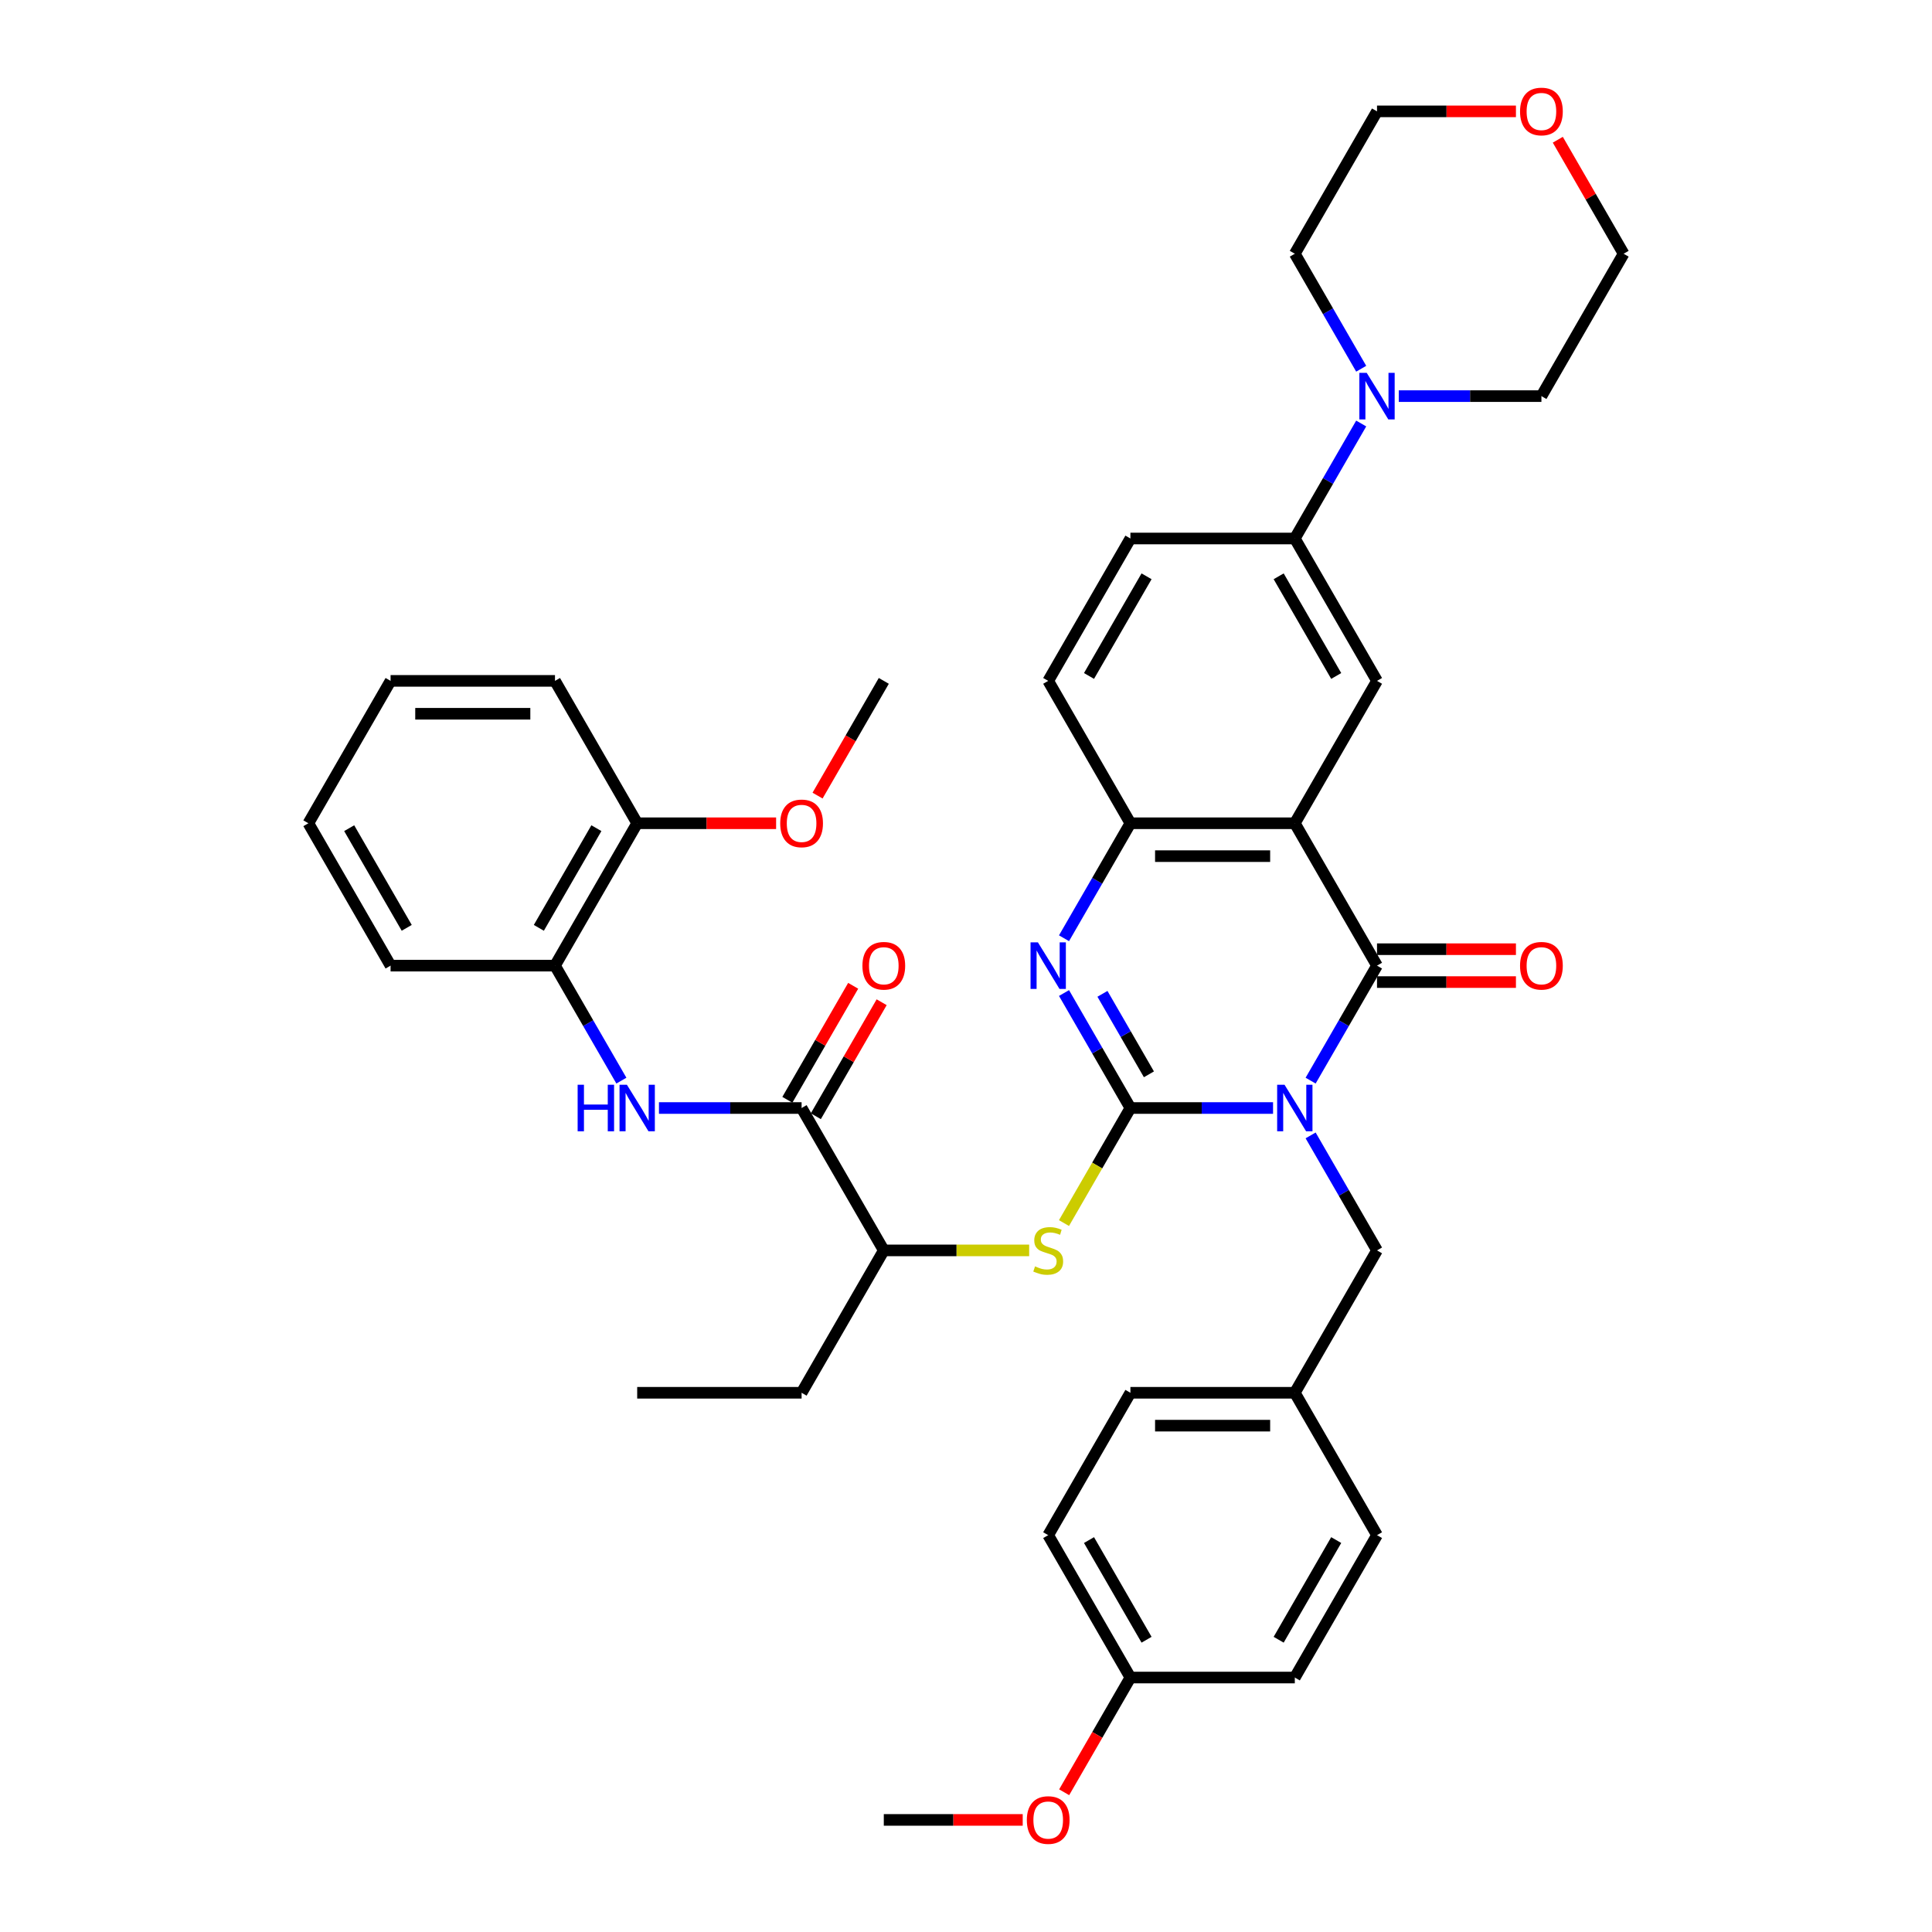 <?xml version='1.0' encoding='iso-8859-1'?>
<svg version='1.1' baseProfile='full'
              xmlns='http://www.w3.org/2000/svg'
                      xmlns:rdkit='http://www.rdkit.org/xml'
                      xmlns:xlink='http://www.w3.org/1999/xlink'
                  xml:space='preserve'
width='1000px' height='1000px' viewBox='0 0 1000 1000'>
<!-- END OF HEADER -->
<rect style='opacity:1.0;fill:#FFFFFF;stroke:none' width='1000' height='1000' x='0' y='0'> </rect>
<path class='bond-0' d='M 658.926,573.508 L 622.011,573.508' style='fill:none;fill-rule:evenodd;stroke:#0000FF;stroke-width:6px;stroke-linecap:butt;stroke-linejoin:miter;stroke-opacity:1' />
<path class='bond-0' d='M 622.011,573.508 L 585.096,573.508' style='fill:none;fill-rule:evenodd;stroke:#000000;stroke-width:6px;stroke-linecap:butt;stroke-linejoin:miter;stroke-opacity:1' />
<path class='bond-1' d='M 678.377,559.331 L 695.559,529.572' style='fill:none;fill-rule:evenodd;stroke:#0000FF;stroke-width:6px;stroke-linecap:butt;stroke-linejoin:miter;stroke-opacity:1' />
<path class='bond-1' d='M 695.559,529.572 L 712.74,499.813' style='fill:none;fill-rule:evenodd;stroke:#000000;stroke-width:6px;stroke-linecap:butt;stroke-linejoin:miter;stroke-opacity:1' />
<path class='bond-11' d='M 678.377,587.685 L 695.559,617.444' style='fill:none;fill-rule:evenodd;stroke:#0000FF;stroke-width:6px;stroke-linecap:butt;stroke-linejoin:miter;stroke-opacity:1' />
<path class='bond-11' d='M 695.559,617.444 L 712.74,647.204' style='fill:none;fill-rule:evenodd;stroke:#000000;stroke-width:6px;stroke-linecap:butt;stroke-linejoin:miter;stroke-opacity:1' />
<path class='bond-3' d='M 585.096,573.508 L 567.915,543.749' style='fill:none;fill-rule:evenodd;stroke:#000000;stroke-width:6px;stroke-linecap:butt;stroke-linejoin:miter;stroke-opacity:1' />
<path class='bond-3' d='M 567.915,543.749 L 550.733,513.99' style='fill:none;fill-rule:evenodd;stroke:#0000FF;stroke-width:6px;stroke-linecap:butt;stroke-linejoin:miter;stroke-opacity:1' />
<path class='bond-3' d='M 594.681,556.071 L 582.654,535.239' style='fill:none;fill-rule:evenodd;stroke:#000000;stroke-width:6px;stroke-linecap:butt;stroke-linejoin:miter;stroke-opacity:1' />
<path class='bond-3' d='M 582.654,535.239 L 570.627,514.408' style='fill:none;fill-rule:evenodd;stroke:#0000FF;stroke-width:6px;stroke-linecap:butt;stroke-linejoin:miter;stroke-opacity:1' />
<path class='bond-5' d='M 585.096,573.508 L 567.905,603.284' style='fill:none;fill-rule:evenodd;stroke:#000000;stroke-width:6px;stroke-linecap:butt;stroke-linejoin:miter;stroke-opacity:1' />
<path class='bond-5' d='M 567.905,603.284 L 550.714,633.061' style='fill:none;fill-rule:evenodd;stroke:#CCCC00;stroke-width:6px;stroke-linecap:butt;stroke-linejoin:miter;stroke-opacity:1' />
<path class='bond-2' d='M 712.74,499.813 L 670.192,426.117' style='fill:none;fill-rule:evenodd;stroke:#000000;stroke-width:6px;stroke-linecap:butt;stroke-linejoin:miter;stroke-opacity:1' />
<path class='bond-14' d='M 712.74,508.322 L 748.693,508.322' style='fill:none;fill-rule:evenodd;stroke:#000000;stroke-width:6px;stroke-linecap:butt;stroke-linejoin:miter;stroke-opacity:1' />
<path class='bond-14' d='M 748.693,508.322 L 784.647,508.322' style='fill:none;fill-rule:evenodd;stroke:#FF0000;stroke-width:6px;stroke-linecap:butt;stroke-linejoin:miter;stroke-opacity:1' />
<path class='bond-14' d='M 712.74,491.303 L 748.693,491.303' style='fill:none;fill-rule:evenodd;stroke:#000000;stroke-width:6px;stroke-linecap:butt;stroke-linejoin:miter;stroke-opacity:1' />
<path class='bond-14' d='M 748.693,491.303 L 784.647,491.303' style='fill:none;fill-rule:evenodd;stroke:#FF0000;stroke-width:6px;stroke-linecap:butt;stroke-linejoin:miter;stroke-opacity:1' />
<path class='bond-4' d='M 670.192,426.117 L 585.096,426.117' style='fill:none;fill-rule:evenodd;stroke:#000000;stroke-width:6px;stroke-linecap:butt;stroke-linejoin:miter;stroke-opacity:1' />
<path class='bond-4' d='M 657.428,443.137 L 597.861,443.137' style='fill:none;fill-rule:evenodd;stroke:#000000;stroke-width:6px;stroke-linecap:butt;stroke-linejoin:miter;stroke-opacity:1' />
<path class='bond-6' d='M 670.192,426.117 L 712.74,352.422' style='fill:none;fill-rule:evenodd;stroke:#000000;stroke-width:6px;stroke-linecap:butt;stroke-linejoin:miter;stroke-opacity:1' />
<path class='bond-40' d='M 550.733,485.636 L 567.915,455.877' style='fill:none;fill-rule:evenodd;stroke:#0000FF;stroke-width:6px;stroke-linecap:butt;stroke-linejoin:miter;stroke-opacity:1' />
<path class='bond-40' d='M 567.915,455.877 L 585.096,426.117' style='fill:none;fill-rule:evenodd;stroke:#000000;stroke-width:6px;stroke-linecap:butt;stroke-linejoin:miter;stroke-opacity:1' />
<path class='bond-16' d='M 585.096,426.117 L 542.548,352.422' style='fill:none;fill-rule:evenodd;stroke:#000000;stroke-width:6px;stroke-linecap:butt;stroke-linejoin:miter;stroke-opacity:1' />
<path class='bond-13' d='M 532.694,647.204 L 495.073,647.204' style='fill:none;fill-rule:evenodd;stroke:#CCCC00;stroke-width:6px;stroke-linecap:butt;stroke-linejoin:miter;stroke-opacity:1' />
<path class='bond-13' d='M 495.073,647.204 L 457.452,647.204' style='fill:none;fill-rule:evenodd;stroke:#000000;stroke-width:6px;stroke-linecap:butt;stroke-linejoin:miter;stroke-opacity:1' />
<path class='bond-10' d='M 712.74,352.422 L 670.192,278.727' style='fill:none;fill-rule:evenodd;stroke:#000000;stroke-width:6px;stroke-linecap:butt;stroke-linejoin:miter;stroke-opacity:1' />
<path class='bond-10' d='M 691.619,349.877 L 661.835,298.29' style='fill:none;fill-rule:evenodd;stroke:#000000;stroke-width:6px;stroke-linecap:butt;stroke-linejoin:miter;stroke-opacity:1' />
<path class='bond-7' d='M 414.904,573.508 L 457.452,647.204' style='fill:none;fill-rule:evenodd;stroke:#000000;stroke-width:6px;stroke-linecap:butt;stroke-linejoin:miter;stroke-opacity:1' />
<path class='bond-8' d='M 414.904,573.508 L 377.989,573.508' style='fill:none;fill-rule:evenodd;stroke:#000000;stroke-width:6px;stroke-linecap:butt;stroke-linejoin:miter;stroke-opacity:1' />
<path class='bond-8' d='M 377.989,573.508 L 341.074,573.508' style='fill:none;fill-rule:evenodd;stroke:#0000FF;stroke-width:6px;stroke-linecap:butt;stroke-linejoin:miter;stroke-opacity:1' />
<path class='bond-15' d='M 422.273,577.763 L 439.307,548.259' style='fill:none;fill-rule:evenodd;stroke:#000000;stroke-width:6px;stroke-linecap:butt;stroke-linejoin:miter;stroke-opacity:1' />
<path class='bond-15' d='M 439.307,548.259 L 456.342,518.755' style='fill:none;fill-rule:evenodd;stroke:#FF0000;stroke-width:6px;stroke-linecap:butt;stroke-linejoin:miter;stroke-opacity:1' />
<path class='bond-15' d='M 407.534,569.253 L 424.568,539.749' style='fill:none;fill-rule:evenodd;stroke:#000000;stroke-width:6px;stroke-linecap:butt;stroke-linejoin:miter;stroke-opacity:1' />
<path class='bond-15' d='M 424.568,539.749 L 441.603,510.246' style='fill:none;fill-rule:evenodd;stroke:#FF0000;stroke-width:6px;stroke-linecap:butt;stroke-linejoin:miter;stroke-opacity:1' />
<path class='bond-12' d='M 321.623,559.331 L 304.441,529.572' style='fill:none;fill-rule:evenodd;stroke:#0000FF;stroke-width:6px;stroke-linecap:butt;stroke-linejoin:miter;stroke-opacity:1' />
<path class='bond-12' d='M 304.441,529.572 L 287.26,499.813' style='fill:none;fill-rule:evenodd;stroke:#000000;stroke-width:6px;stroke-linecap:butt;stroke-linejoin:miter;stroke-opacity:1' />
<path class='bond-9' d='M 704.555,219.208 L 687.374,248.967' style='fill:none;fill-rule:evenodd;stroke:#0000FF;stroke-width:6px;stroke-linecap:butt;stroke-linejoin:miter;stroke-opacity:1' />
<path class='bond-9' d='M 687.374,248.967 L 670.192,278.727' style='fill:none;fill-rule:evenodd;stroke:#000000;stroke-width:6px;stroke-linecap:butt;stroke-linejoin:miter;stroke-opacity:1' />
<path class='bond-27' d='M 704.555,190.854 L 687.374,161.095' style='fill:none;fill-rule:evenodd;stroke:#0000FF;stroke-width:6px;stroke-linecap:butt;stroke-linejoin:miter;stroke-opacity:1' />
<path class='bond-27' d='M 687.374,161.095 L 670.192,131.336' style='fill:none;fill-rule:evenodd;stroke:#000000;stroke-width:6px;stroke-linecap:butt;stroke-linejoin:miter;stroke-opacity:1' />
<path class='bond-28' d='M 724.007,205.031 L 760.922,205.031' style='fill:none;fill-rule:evenodd;stroke:#0000FF;stroke-width:6px;stroke-linecap:butt;stroke-linejoin:miter;stroke-opacity:1' />
<path class='bond-28' d='M 760.922,205.031 L 797.836,205.031' style='fill:none;fill-rule:evenodd;stroke:#000000;stroke-width:6px;stroke-linecap:butt;stroke-linejoin:miter;stroke-opacity:1' />
<path class='bond-17' d='M 670.192,278.727 L 585.096,278.727' style='fill:none;fill-rule:evenodd;stroke:#000000;stroke-width:6px;stroke-linecap:butt;stroke-linejoin:miter;stroke-opacity:1' />
<path class='bond-20' d='M 712.74,647.204 L 670.192,720.899' style='fill:none;fill-rule:evenodd;stroke:#000000;stroke-width:6px;stroke-linecap:butt;stroke-linejoin:miter;stroke-opacity:1' />
<path class='bond-18' d='M 287.26,499.813 L 329.808,426.117' style='fill:none;fill-rule:evenodd;stroke:#000000;stroke-width:6px;stroke-linecap:butt;stroke-linejoin:miter;stroke-opacity:1' />
<path class='bond-18' d='M 278.903,480.249 L 308.686,428.662' style='fill:none;fill-rule:evenodd;stroke:#000000;stroke-width:6px;stroke-linecap:butt;stroke-linejoin:miter;stroke-opacity:1' />
<path class='bond-30' d='M 287.26,499.813 L 202.164,499.813' style='fill:none;fill-rule:evenodd;stroke:#000000;stroke-width:6px;stroke-linecap:butt;stroke-linejoin:miter;stroke-opacity:1' />
<path class='bond-33' d='M 457.452,647.204 L 414.904,720.899' style='fill:none;fill-rule:evenodd;stroke:#000000;stroke-width:6px;stroke-linecap:butt;stroke-linejoin:miter;stroke-opacity:1' />
<path class='bond-42' d='M 542.548,352.422 L 585.096,278.727' style='fill:none;fill-rule:evenodd;stroke:#000000;stroke-width:6px;stroke-linecap:butt;stroke-linejoin:miter;stroke-opacity:1' />
<path class='bond-42' d='M 563.669,349.877 L 593.453,298.29' style='fill:none;fill-rule:evenodd;stroke:#000000;stroke-width:6px;stroke-linecap:butt;stroke-linejoin:miter;stroke-opacity:1' />
<path class='bond-26' d='M 329.808,426.117 L 365.761,426.117' style='fill:none;fill-rule:evenodd;stroke:#000000;stroke-width:6px;stroke-linecap:butt;stroke-linejoin:miter;stroke-opacity:1' />
<path class='bond-26' d='M 365.761,426.117 L 401.714,426.117' style='fill:none;fill-rule:evenodd;stroke:#FF0000;stroke-width:6px;stroke-linecap:butt;stroke-linejoin:miter;stroke-opacity:1' />
<path class='bond-34' d='M 329.808,426.117 L 287.26,352.422' style='fill:none;fill-rule:evenodd;stroke:#000000;stroke-width:6px;stroke-linecap:butt;stroke-linejoin:miter;stroke-opacity:1' />
<path class='bond-19' d='M 806.316,72.328 L 823.35,101.832' style='fill:none;fill-rule:evenodd;stroke:#FF0000;stroke-width:6px;stroke-linecap:butt;stroke-linejoin:miter;stroke-opacity:1' />
<path class='bond-19' d='M 823.35,101.832 L 840.385,131.336' style='fill:none;fill-rule:evenodd;stroke:#000000;stroke-width:6px;stroke-linecap:butt;stroke-linejoin:miter;stroke-opacity:1' />
<path class='bond-43' d='M 784.647,57.64 L 748.693,57.64' style='fill:none;fill-rule:evenodd;stroke:#FF0000;stroke-width:6px;stroke-linecap:butt;stroke-linejoin:miter;stroke-opacity:1' />
<path class='bond-43' d='M 748.693,57.64 L 712.74,57.64' style='fill:none;fill-rule:evenodd;stroke:#000000;stroke-width:6px;stroke-linecap:butt;stroke-linejoin:miter;stroke-opacity:1' />
<path class='bond-22' d='M 670.192,720.899 L 712.74,794.594' style='fill:none;fill-rule:evenodd;stroke:#000000;stroke-width:6px;stroke-linecap:butt;stroke-linejoin:miter;stroke-opacity:1' />
<path class='bond-23' d='M 670.192,720.899 L 585.096,720.899' style='fill:none;fill-rule:evenodd;stroke:#000000;stroke-width:6px;stroke-linecap:butt;stroke-linejoin:miter;stroke-opacity:1' />
<path class='bond-23' d='M 657.428,737.918 L 597.861,737.918' style='fill:none;fill-rule:evenodd;stroke:#000000;stroke-width:6px;stroke-linecap:butt;stroke-linejoin:miter;stroke-opacity:1' />
<path class='bond-21' d='M 585.096,868.29 L 542.548,794.594' style='fill:none;fill-rule:evenodd;stroke:#000000;stroke-width:6px;stroke-linecap:butt;stroke-linejoin:miter;stroke-opacity:1' />
<path class='bond-21' d='M 593.453,848.726 L 563.669,797.139' style='fill:none;fill-rule:evenodd;stroke:#000000;stroke-width:6px;stroke-linecap:butt;stroke-linejoin:miter;stroke-opacity:1' />
<path class='bond-29' d='M 585.096,868.29 L 567.954,897.981' style='fill:none;fill-rule:evenodd;stroke:#000000;stroke-width:6px;stroke-linecap:butt;stroke-linejoin:miter;stroke-opacity:1' />
<path class='bond-29' d='M 567.954,897.981 L 550.812,927.672' style='fill:none;fill-rule:evenodd;stroke:#FF0000;stroke-width:6px;stroke-linecap:butt;stroke-linejoin:miter;stroke-opacity:1' />
<path class='bond-41' d='M 585.096,868.29 L 670.192,868.29' style='fill:none;fill-rule:evenodd;stroke:#000000;stroke-width:6px;stroke-linecap:butt;stroke-linejoin:miter;stroke-opacity:1' />
<path class='bond-25' d='M 712.74,794.594 L 670.192,868.29' style='fill:none;fill-rule:evenodd;stroke:#000000;stroke-width:6px;stroke-linecap:butt;stroke-linejoin:miter;stroke-opacity:1' />
<path class='bond-25' d='M 691.619,797.139 L 661.835,848.726' style='fill:none;fill-rule:evenodd;stroke:#000000;stroke-width:6px;stroke-linecap:butt;stroke-linejoin:miter;stroke-opacity:1' />
<path class='bond-24' d='M 585.096,720.899 L 542.548,794.594' style='fill:none;fill-rule:evenodd;stroke:#000000;stroke-width:6px;stroke-linecap:butt;stroke-linejoin:miter;stroke-opacity:1' />
<path class='bond-35' d='M 423.168,411.804 L 440.31,382.113' style='fill:none;fill-rule:evenodd;stroke:#FF0000;stroke-width:6px;stroke-linecap:butt;stroke-linejoin:miter;stroke-opacity:1' />
<path class='bond-35' d='M 440.31,382.113 L 457.452,352.422' style='fill:none;fill-rule:evenodd;stroke:#000000;stroke-width:6px;stroke-linecap:butt;stroke-linejoin:miter;stroke-opacity:1' />
<path class='bond-32' d='M 670.192,131.336 L 712.74,57.64' style='fill:none;fill-rule:evenodd;stroke:#000000;stroke-width:6px;stroke-linecap:butt;stroke-linejoin:miter;stroke-opacity:1' />
<path class='bond-31' d='M 797.836,205.031 L 840.385,131.336' style='fill:none;fill-rule:evenodd;stroke:#000000;stroke-width:6px;stroke-linecap:butt;stroke-linejoin:miter;stroke-opacity:1' />
<path class='bond-36' d='M 529.358,941.985 L 493.405,941.985' style='fill:none;fill-rule:evenodd;stroke:#FF0000;stroke-width:6px;stroke-linecap:butt;stroke-linejoin:miter;stroke-opacity:1' />
<path class='bond-36' d='M 493.405,941.985 L 457.452,941.985' style='fill:none;fill-rule:evenodd;stroke:#000000;stroke-width:6px;stroke-linecap:butt;stroke-linejoin:miter;stroke-opacity:1' />
<path class='bond-38' d='M 202.164,499.813 L 159.615,426.117' style='fill:none;fill-rule:evenodd;stroke:#000000;stroke-width:6px;stroke-linecap:butt;stroke-linejoin:miter;stroke-opacity:1' />
<path class='bond-38' d='M 210.52,480.249 L 180.737,428.662' style='fill:none;fill-rule:evenodd;stroke:#000000;stroke-width:6px;stroke-linecap:butt;stroke-linejoin:miter;stroke-opacity:1' />
<path class='bond-37' d='M 414.904,720.899 L 329.808,720.899' style='fill:none;fill-rule:evenodd;stroke:#000000;stroke-width:6px;stroke-linecap:butt;stroke-linejoin:miter;stroke-opacity:1' />
<path class='bond-44' d='M 287.26,352.422 L 202.164,352.422' style='fill:none;fill-rule:evenodd;stroke:#000000;stroke-width:6px;stroke-linecap:butt;stroke-linejoin:miter;stroke-opacity:1' />
<path class='bond-44' d='M 274.495,369.441 L 214.928,369.441' style='fill:none;fill-rule:evenodd;stroke:#000000;stroke-width:6px;stroke-linecap:butt;stroke-linejoin:miter;stroke-opacity:1' />
<path class='bond-39' d='M 159.615,426.117 L 202.164,352.422' style='fill:none;fill-rule:evenodd;stroke:#000000;stroke-width:6px;stroke-linecap:butt;stroke-linejoin:miter;stroke-opacity:1' />
<path  class='atom-0' d='M 664.865 561.459
L 672.762 574.223
Q 673.545 575.482, 674.804 577.763
Q 676.064 580.044, 676.132 580.18
L 676.132 561.459
L 679.332 561.459
L 679.332 585.558
L 676.03 585.558
L 667.554 571.602
Q 666.567 569.968, 665.512 568.096
Q 664.491 566.224, 664.184 565.645
L 664.184 585.558
L 661.053 585.558
L 661.053 561.459
L 664.865 561.459
' fill='#0000FF'/>
<path  class='atom-4' d='M 537.221 487.763
L 545.118 500.528
Q 545.901 501.787, 547.16 504.068
Q 548.42 506.348, 548.488 506.484
L 548.488 487.763
L 551.687 487.763
L 551.687 511.862
L 548.386 511.862
L 539.91 497.907
Q 538.923 496.273, 537.868 494.401
Q 536.847 492.529, 536.54 491.95
L 536.54 511.862
L 533.409 511.862
L 533.409 487.763
L 537.221 487.763
' fill='#0000FF'/>
<path  class='atom-6' d='M 535.74 655.475
Q 536.013 655.577, 537.136 656.054
Q 538.259 656.53, 539.485 656.836
Q 540.744 657.109, 541.969 657.109
Q 544.25 657.109, 545.577 656.02
Q 546.905 654.896, 546.905 652.956
Q 546.905 651.629, 546.224 650.812
Q 545.577 649.995, 544.556 649.552
Q 543.535 649.11, 541.833 648.599
Q 539.689 647.952, 538.395 647.34
Q 537.136 646.727, 536.217 645.434
Q 535.332 644.14, 535.332 641.962
Q 535.332 638.932, 537.374 637.06
Q 539.451 635.188, 543.535 635.188
Q 546.326 635.188, 549.492 636.516
L 548.709 639.137
Q 545.816 637.945, 543.637 637.945
Q 541.289 637.945, 539.995 638.932
Q 538.702 639.885, 538.736 641.553
Q 538.736 642.847, 539.382 643.63
Q 540.063 644.412, 541.016 644.855
Q 542.003 645.297, 543.637 645.808
Q 545.816 646.489, 547.109 647.17
Q 548.403 647.85, 549.322 649.246
Q 550.275 650.607, 550.275 652.956
Q 550.275 656.292, 548.028 658.096
Q 545.816 659.866, 542.106 659.866
Q 539.961 659.866, 538.327 659.389
Q 536.727 658.947, 534.821 658.164
L 535.74 655.475
' fill='#CCCC00'/>
<path  class='atom-9' d='M 298.986 561.459
L 302.254 561.459
L 302.254 571.704
L 314.576 571.704
L 314.576 561.459
L 317.843 561.459
L 317.843 585.558
L 314.576 585.558
L 314.576 574.427
L 302.254 574.427
L 302.254 585.558
L 298.986 585.558
L 298.986 561.459
' fill='#0000FF'/>
<path  class='atom-9' d='M 324.481 561.459
L 332.378 574.223
Q 333.161 575.482, 334.42 577.763
Q 335.679 580.044, 335.747 580.18
L 335.747 561.459
L 338.947 561.459
L 338.947 585.558
L 335.645 585.558
L 327.17 571.602
Q 326.183 569.968, 325.127 568.096
Q 324.106 566.224, 323.8 565.645
L 323.8 585.558
L 320.668 585.558
L 320.668 561.459
L 324.481 561.459
' fill='#0000FF'/>
<path  class='atom-10' d='M 707.413 192.982
L 715.31 205.746
Q 716.093 207.005, 717.353 209.286
Q 718.612 211.567, 718.68 211.703
L 718.68 192.982
L 721.88 192.982
L 721.88 217.081
L 718.578 217.081
L 710.102 203.125
Q 709.115 201.491, 708.06 199.619
Q 707.039 197.747, 706.733 197.168
L 706.733 217.081
L 703.601 217.081
L 703.601 192.982
L 707.413 192.982
' fill='#0000FF'/>
<path  class='atom-15' d='M 786.774 499.881
Q 786.774 494.094, 789.633 490.861
Q 792.492 487.627, 797.836 487.627
Q 803.181 487.627, 806.04 490.861
Q 808.899 494.094, 808.899 499.881
Q 808.899 505.735, 806.006 509.071
Q 803.112 512.373, 797.836 512.373
Q 792.526 512.373, 789.633 509.071
Q 786.774 505.77, 786.774 499.881
M 797.836 509.65
Q 801.513 509.65, 803.487 507.199
Q 805.495 504.714, 805.495 499.881
Q 805.495 495.15, 803.487 492.767
Q 801.513 490.35, 797.836 490.35
Q 794.16 490.35, 792.152 492.733
Q 790.178 495.115, 790.178 499.881
Q 790.178 504.748, 792.152 507.199
Q 794.16 509.65, 797.836 509.65
' fill='#FF0000'/>
<path  class='atom-16' d='M 446.389 499.881
Q 446.389 494.094, 449.249 490.861
Q 452.108 487.627, 457.452 487.627
Q 462.796 487.627, 465.655 490.861
Q 468.514 494.094, 468.514 499.881
Q 468.514 505.735, 465.621 509.071
Q 462.728 512.373, 457.452 512.373
Q 452.142 512.373, 449.249 509.071
Q 446.389 505.77, 446.389 499.881
M 457.452 509.65
Q 461.128 509.65, 463.102 507.199
Q 465.111 504.714, 465.111 499.881
Q 465.111 495.15, 463.102 492.767
Q 461.128 490.35, 457.452 490.35
Q 453.776 490.35, 451.768 492.733
Q 449.793 495.115, 449.793 499.881
Q 449.793 504.748, 451.768 507.199
Q 453.776 509.65, 457.452 509.65
' fill='#FF0000'/>
<path  class='atom-20' d='M 786.774 57.708
Q 786.774 51.922, 789.633 48.688
Q 792.492 45.455, 797.836 45.455
Q 803.181 45.455, 806.04 48.688
Q 808.899 51.922, 808.899 57.708
Q 808.899 63.563, 806.006 66.899
Q 803.112 70.201, 797.836 70.201
Q 792.526 70.201, 789.633 66.899
Q 786.774 63.597, 786.774 57.708
M 797.836 67.477
Q 801.513 67.477, 803.487 65.027
Q 805.495 62.542, 805.495 57.708
Q 805.495 52.977, 803.487 50.594
Q 801.513 48.178, 797.836 48.178
Q 794.16 48.178, 792.152 50.56
Q 790.178 52.943, 790.178 57.708
Q 790.178 62.576, 792.152 65.027
Q 794.16 67.477, 797.836 67.477
' fill='#FF0000'/>
<path  class='atom-27' d='M 403.841 426.185
Q 403.841 420.399, 406.701 417.165
Q 409.56 413.932, 414.904 413.932
Q 420.248 413.932, 423.107 417.165
Q 425.966 420.399, 425.966 426.185
Q 425.966 432.04, 423.073 435.376
Q 420.18 438.678, 414.904 438.678
Q 409.594 438.678, 406.701 435.376
Q 403.841 432.074, 403.841 426.185
M 414.904 435.954
Q 418.58 435.954, 420.554 433.504
Q 422.563 431.019, 422.563 426.185
Q 422.563 421.454, 420.554 419.071
Q 418.58 416.655, 414.904 416.655
Q 411.228 416.655, 409.219 419.037
Q 407.245 421.42, 407.245 426.185
Q 407.245 431.053, 409.219 433.504
Q 411.228 435.954, 414.904 435.954
' fill='#FF0000'/>
<path  class='atom-30' d='M 531.486 942.053
Q 531.486 936.267, 534.345 933.033
Q 537.204 929.799, 542.548 929.799
Q 547.892 929.799, 550.751 933.033
Q 553.611 936.267, 553.611 942.053
Q 553.611 947.908, 550.717 951.244
Q 547.824 954.545, 542.548 954.545
Q 537.238 954.545, 534.345 951.244
Q 531.486 947.942, 531.486 942.053
M 542.548 951.822
Q 546.224 951.822, 548.198 949.372
Q 550.207 946.887, 550.207 942.053
Q 550.207 937.322, 548.198 934.939
Q 546.224 932.523, 542.548 932.523
Q 538.872 932.523, 536.864 934.905
Q 534.889 937.288, 534.889 942.053
Q 534.889 946.921, 536.864 949.372
Q 538.872 951.822, 542.548 951.822
' fill='#FF0000'/>
</svg>
